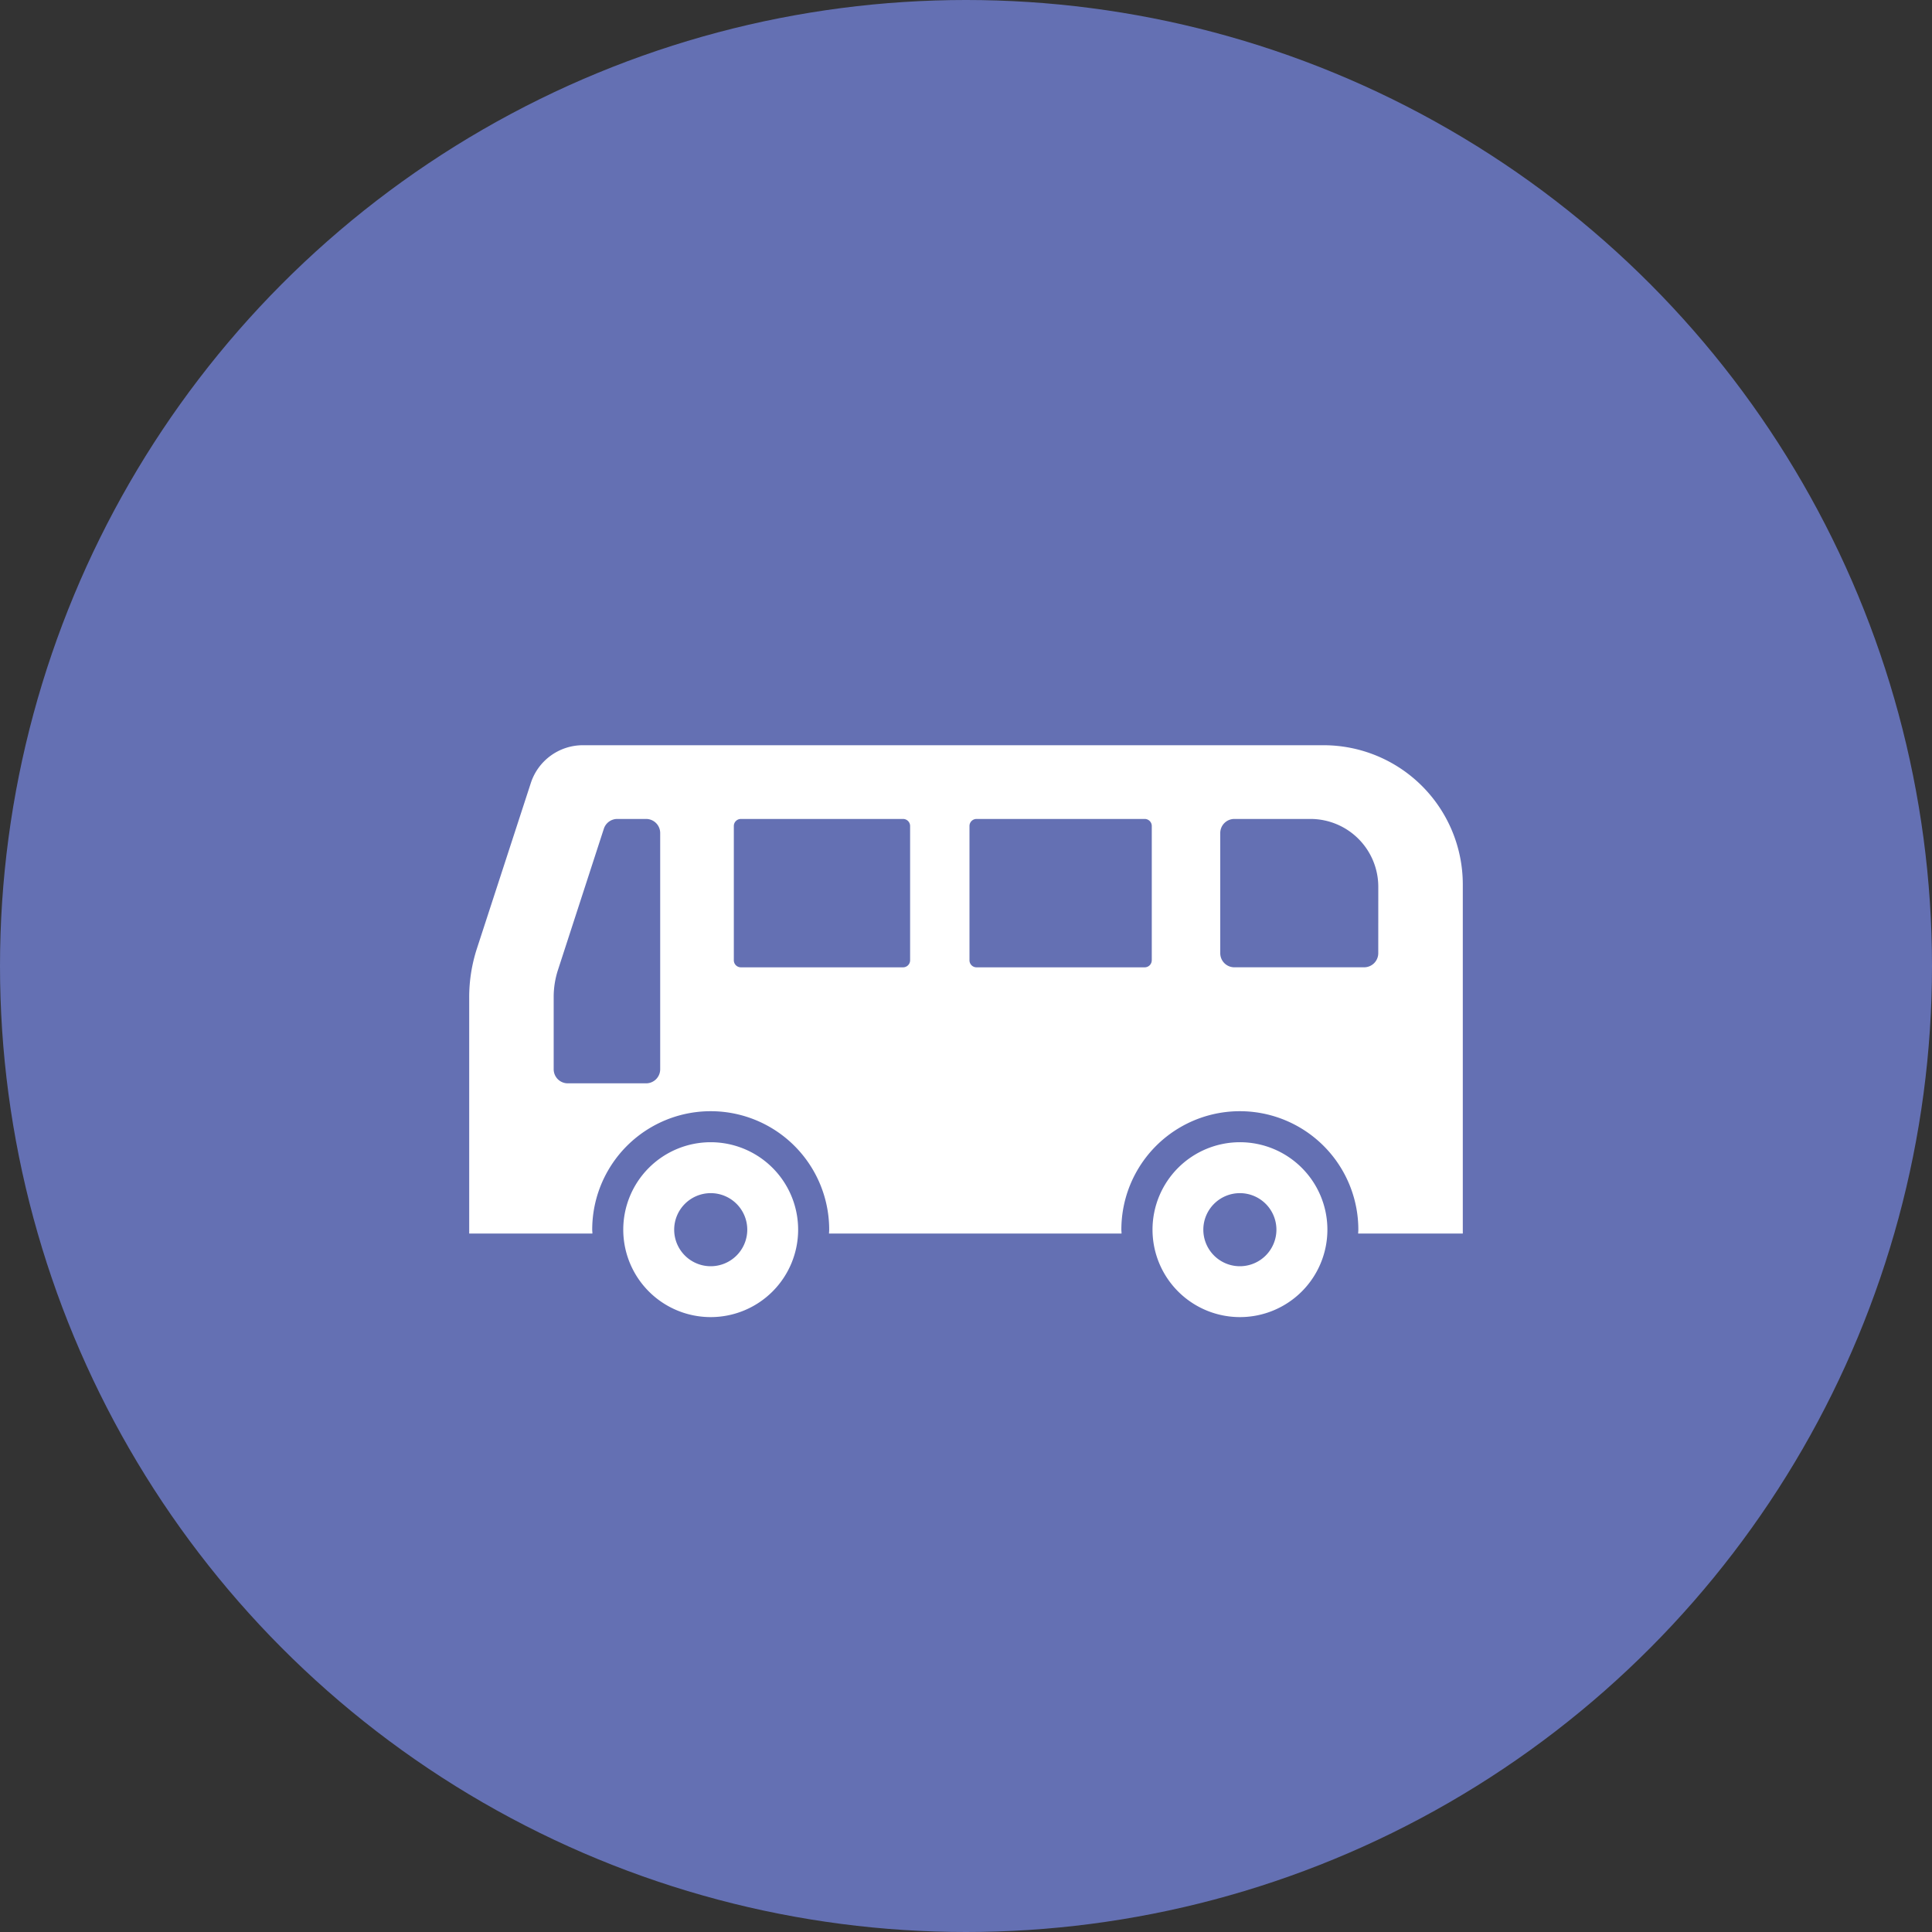 <svg xmlns="http://www.w3.org/2000/svg" width="70" height="70" viewBox="0 0 70 70">
  <rect x="0" y="0" width="70" height="70" fill="#333333" stroke="none"/>
  <g id="intro04" transform="translate(-1181 -784)">
    <circle id="楕円形_72" data-name="楕円形 72" cx="35" cy="35" r="35" transform="translate(1181 784)" fill="#6470b3"/>
    <g id="バス乗り場のフリーアイコン" transform="translate(1198 702.342)">
      <path id="パス_3024" data-name="パス 3024" d="M30.958,108.659H4.115a1.983,1.983,0,0,0-1.882,1.368l-1.954,6A5.7,5.7,0,0,0,0,117.816v8.535H4.464c0-.046-.007-.092-.007-.139a4.293,4.293,0,1,1,8.586,0c0,.047-.005.093-.007.139h10.6c0-.046-.007-.092-.007-.139a4.293,4.293,0,1,1,8.586,0c0,.047-.005.093-.007.139H36V113.7A5.045,5.045,0,0,0,30.958,108.659ZM6.92,120.4a.51.51,0,0,1-.51.509H3.572a.51.51,0,0,1-.511-.509v-2.618a3.151,3.151,0,0,1,.157-.986l1.661-5.113a.512.512,0,0,1,.486-.353H6.41a.511.511,0,0,1,.51.51v8.56Zm9.055-3.95a.255.255,0,0,1-.256.256H9.843a.255.255,0,0,1-.255-.256v-4.864a.256.256,0,0,1,.255-.256h5.876a.256.256,0,0,1,.256.256Zm8.755,0a.255.255,0,0,1-.255.256H18.381a.255.255,0,0,1-.255-.256v-4.864a.256.256,0,0,1,.255-.256h6.095a.256.256,0,0,1,.255.256v4.864Zm8.207-.255a.512.512,0,0,1-.51.51H27.722a.511.511,0,0,1-.51-.51v-4.355a.511.511,0,0,1,.51-.51h2.762a2.458,2.458,0,0,1,2.454,2.454Z" fill="#fff"/>
      <path id="パス_3025" data-name="パス 3025" d="M82.554,313.235a3.168,3.168,0,1,0,3.168,3.168A3.168,3.168,0,0,0,82.554,313.235Zm0,4.493a1.324,1.324,0,1,1,1.325-1.325A1.325,1.325,0,0,1,82.554,317.728Z" transform="translate(-73.804 -190.192)" fill="#fff"/>
      <path id="パス_3026" data-name="パス 3026" d="M355.228,313.235A3.168,3.168,0,1,0,358.4,316.4,3.168,3.168,0,0,0,355.228,313.235Zm0,4.493a1.324,1.324,0,1,1,1.325-1.325A1.325,1.325,0,0,1,355.228,317.728Z" transform="translate(-327.306 -190.192)" fill="#fff"/>
    </g>
  </g>
</svg>
